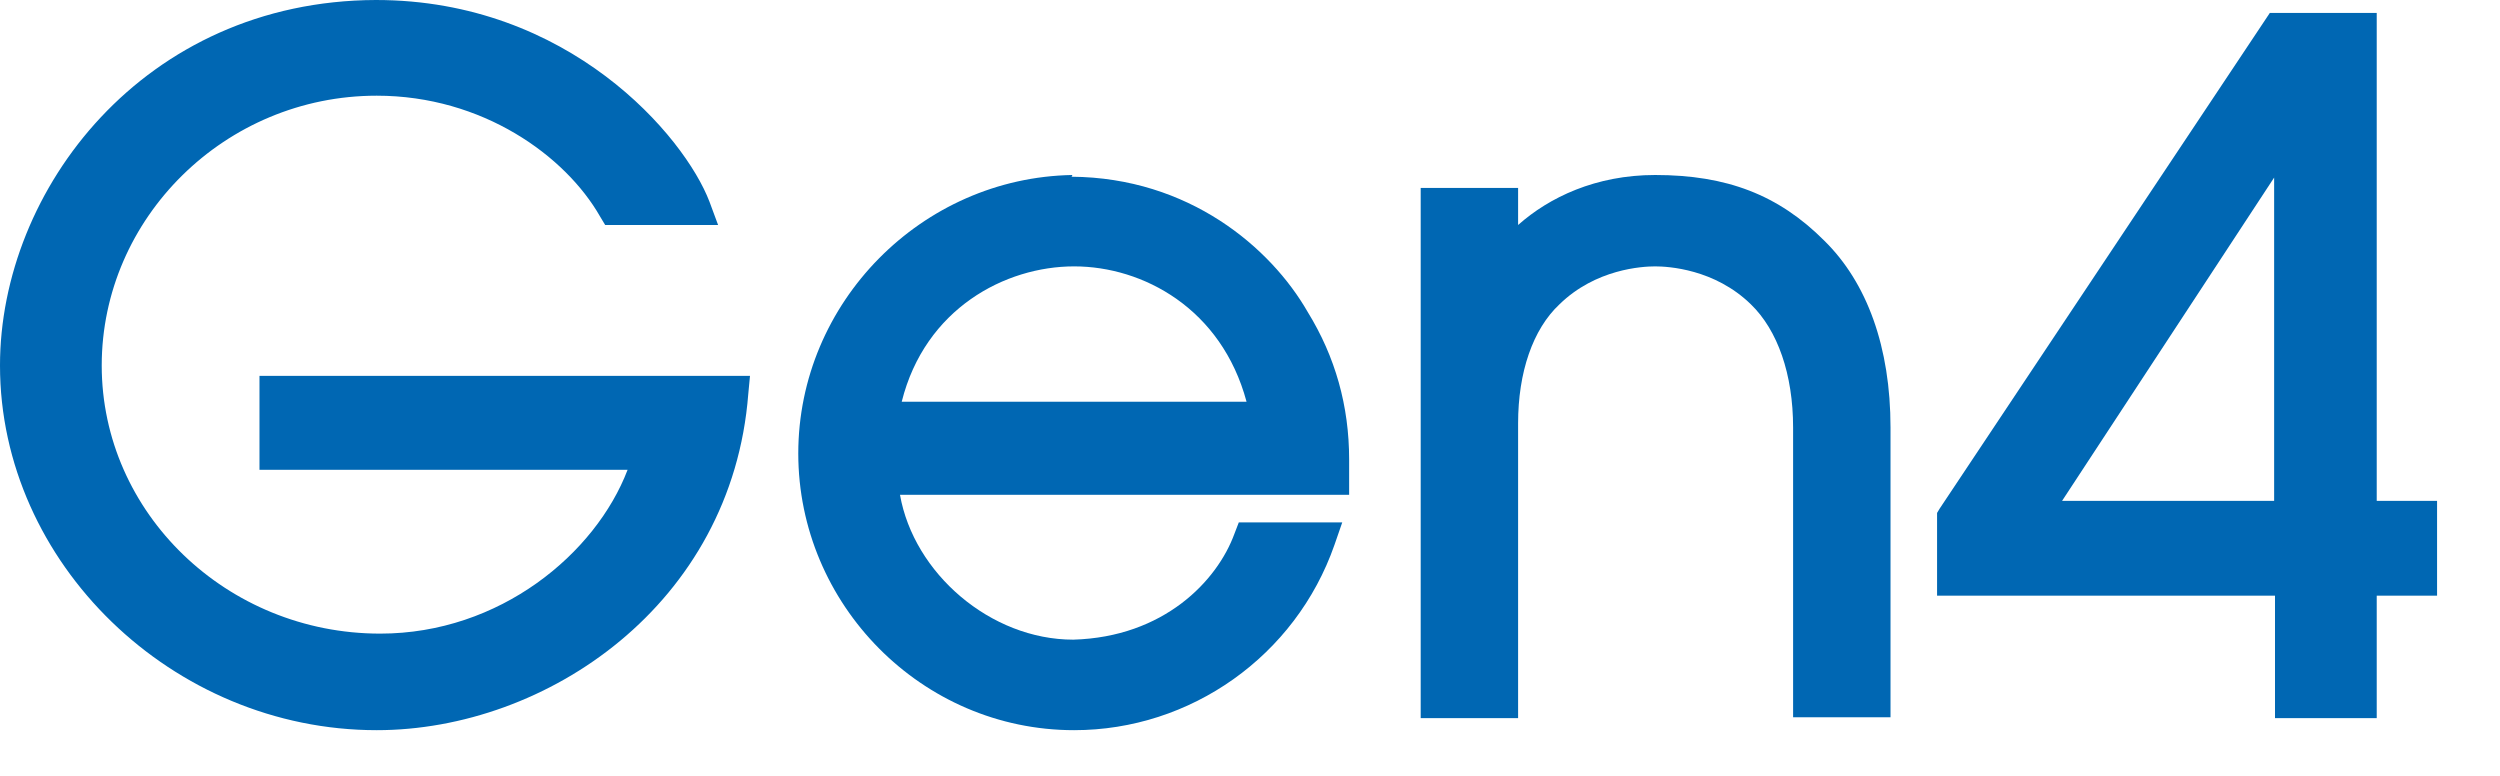<svg width="29" height="9" viewBox="0 0 29 9" fill="none" xmlns="http://www.w3.org/2000/svg">
<path d="M3.01 5.45H7.28C6.91 6.42 5.8 7.35 4.41 7.35C2.63 7.35 1.18 5.95 1.18 4.24C1.18 2.53 2.61 1.11 4.37 1.11C5.6 1.11 6.56 1.81 6.96 2.51L7.02 2.61H8.33L8.23 2.34C7.94 1.58 6.6 0 4.36 0C1.67 0.01 0 2.2 0 4.24C0 6.53 2 8.47 4.37 8.47C6.34 8.47 8.49 7.01 8.68 4.57L8.7 4.36H3.01V5.46V5.45Z" fill="#0067B3"/>
<path d="M12.44 2.03C10.69 2.06 9.26 3.51 9.26 5.26C9.26 7.01 10.69 8.47 12.46 8.47C13.81 8.47 15.03 7.61 15.48 6.32L15.57 6.06H14.37L14.32 6.19C14.12 6.74 13.5 7.39 12.45 7.42C11.49 7.42 10.6 6.65 10.44 5.74H15.65V5.54C15.65 5.54 15.65 5.48 15.65 5.45C15.65 5.41 15.65 5.37 15.65 5.33C15.65 4.71 15.49 4.14 15.17 3.62C14.74 2.87 13.79 2.06 12.43 2.05L12.44 2.03ZM14.46 4.66H10.46C10.73 3.58 11.66 3.09 12.46 3.09C13.26 3.09 14.17 3.58 14.46 4.66Z" fill="#0067B3"/>
<path d="M19.2 2.03C18.51 2.03 17.97 2.29 17.61 2.61V2.18H16.48V8.33H17.61V4.91C17.61 4.32 17.78 3.82 18.09 3.53C18.51 3.12 19.05 3.09 19.2 3.09C19.35 3.09 19.89 3.12 20.31 3.53C20.62 3.83 20.8 4.34 20.8 4.96V8.32H21.93V4.96C21.93 4.03 21.66 3.28 21.16 2.79C20.63 2.26 20.03 2.03 19.2 2.03Z" fill="#0067B3"/>
<path d="M26.33 0.15L22.5 5.9L22.47 5.95V6.91H26.39V8.33H27.57V6.91H28.27V5.81H27.57V0.15H26.33ZM23.92 5.81L26.38 2.06V5.81H23.92Z" fill="#0067B3"/>
</svg>
